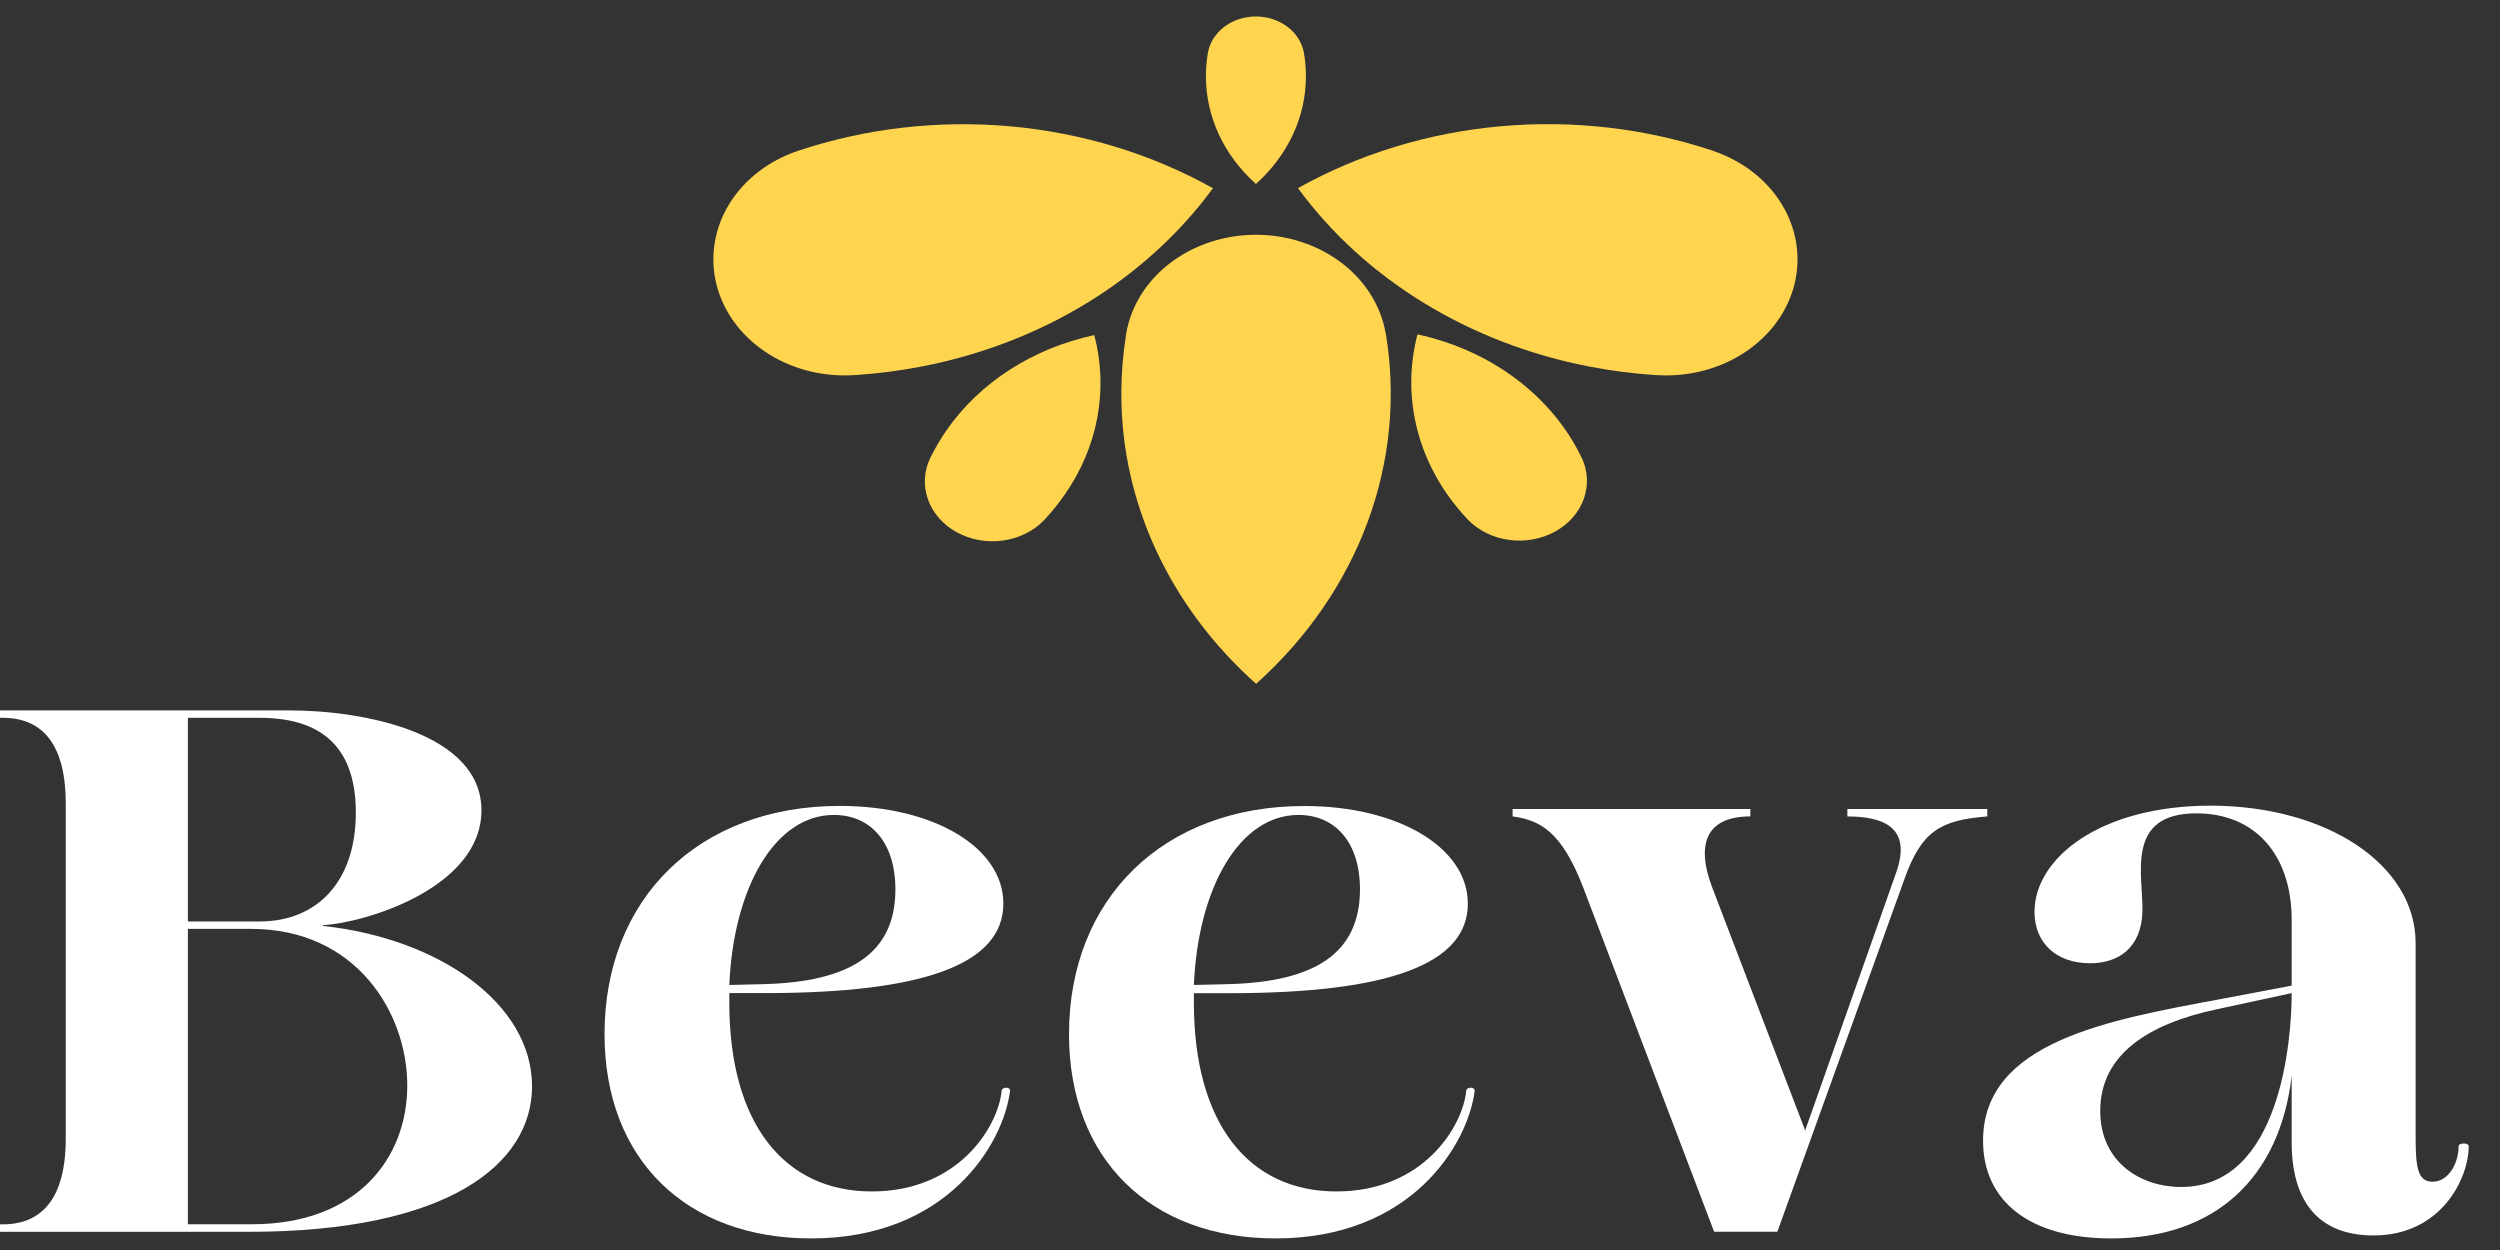 <svg width="76" height="38" viewBox="0 0 76 38" fill="none" xmlns="http://www.w3.org/2000/svg">
<rect x="0" y="0" width="76" height="38" fill="#333333" stroke="none"/>
<path d="M8.792 21.596C11.098 21.596 14.636 22.299 14.636 24.634C14.636 26.992 11.098 28.057 9.817 28.125V28.148C13.38 28.534 16.174 30.528 16.174 33.025C16.174 35.383 13.636 37.447 7.561 37.447H-0V37.22H0.154C1.871 37.171 1.999 35.445 1.999 34.586V24.453C1.999 23.591 1.871 21.868 0.154 21.822H-0V21.596H8.792ZM5.712 28.012H7.895C9.612 28.012 10.817 26.833 10.817 24.702C10.817 22.611 9.664 21.822 7.895 21.822H5.712V28.012ZM7.664 37.217C10.868 37.217 12.381 35.199 12.381 32.999C12.381 30.778 10.817 28.238 7.638 28.238H5.712V37.217H7.664Z" fill="white"/>
<path d="M26.503 36.22C29.143 36.22 30.344 34.248 30.45 33.16C30.45 33.046 30.706 33.023 30.706 33.16C30.502 34.792 28.784 37.648 24.657 37.648C20.863 37.648 18.378 35.245 18.378 31.436C18.378 27.31 21.249 24.5 25.529 24.5C28.4 24.5 30.502 25.769 30.502 27.469C30.502 29.306 28.092 30.19 23.248 30.19H22.171V30.482C22.171 34.157 23.838 36.22 26.503 36.22ZM23.222 29.918C25.837 29.849 27.22 28.988 27.22 27.039C27.22 25.587 26.452 24.774 25.349 24.774C23.555 24.774 22.296 26.996 22.171 29.943L23.222 29.918Z" fill="white"/>
<path d="M40.627 36.22C43.266 36.22 44.467 34.248 44.574 33.16C44.574 33.046 44.83 33.023 44.83 33.16C44.625 34.792 42.907 37.648 38.78 37.648C34.987 37.648 32.498 35.245 32.498 31.44C32.498 27.314 35.369 24.503 39.65 24.503C42.52 24.503 44.622 25.772 44.622 27.472C44.622 29.309 42.212 30.193 37.368 30.193H36.294V30.482C36.294 34.157 37.961 36.22 40.627 36.22ZM37.345 29.918C39.96 29.849 41.343 28.988 41.343 27.038C41.343 25.587 40.575 24.774 39.472 24.774C37.678 24.774 36.419 26.996 36.294 29.943L37.345 29.918Z" fill="white"/>
<path d="M52.058 26.997L54.877 34.365L57.646 26.52C58.133 25.138 57.236 24.82 56.16 24.82V24.594H60.414V24.819C58.979 24.933 58.415 25.273 57.903 26.701L54.032 37.444H52.109L48.136 26.997C47.47 25.255 46.803 24.933 45.983 24.819V24.593H53.211V24.819C51.93 24.819 51.519 25.587 52.058 26.997Z" fill="white"/>
<path d="M73.435 28.671V34.338C73.435 35.336 73.435 35.925 73.948 35.925C74.44 35.925 74.742 35.358 74.742 34.837C74.742 34.75 75.024 34.724 75.049 34.837C75.049 35.835 74.204 37.558 72.153 37.558C70.744 37.558 69.667 36.809 69.667 34.724V32.706C69.308 35.79 67.36 37.648 64.181 37.648C61.669 37.648 60.285 36.492 60.285 34.678C60.285 31.663 64.105 31.006 67.514 30.371L69.667 29.963V27.968C69.667 25.996 68.565 24.726 66.77 24.726C64.592 24.726 65.155 26.607 65.13 27.696C65.104 28.828 64.386 29.283 63.541 29.283C62.515 29.283 61.849 28.673 61.849 27.715C61.849 26.106 63.819 24.492 67.207 24.492C70.744 24.499 73.435 26.29 73.435 28.671ZM67.359 30.689C65.36 31.119 63.847 32.026 63.847 33.771C63.847 35.313 65.052 36.084 66.309 36.084C69.334 36.084 69.667 31.596 69.667 30.19L67.359 30.689Z" fill="white"/>
<path d="M42.122 10.119C41.975 9.29 41.499 8.534 40.779 7.988C40.059 7.442 39.142 7.14 38.194 7.137C37.245 7.135 36.326 7.431 35.602 7.974C34.879 8.516 34.397 9.269 34.244 10.097C34.237 10.131 34.232 10.164 34.227 10.198V10.215C34.135 10.796 34.089 11.382 34.089 11.969C34.085 15.272 35.557 18.443 38.186 20.789C39.733 19.402 40.894 17.717 41.578 15.865C42.261 14.013 42.449 12.046 42.125 10.12L42.122 10.119Z" fill="#FFD54F"/>
<path d="M39.7 2.317C39.7 2.087 39.681 1.858 39.643 1.631C39.594 1.318 39.42 1.032 39.152 0.825C38.884 0.617 38.54 0.502 38.184 0.501C37.828 0.5 37.483 0.613 37.213 0.819C36.944 1.025 36.767 1.31 36.717 1.622L36.711 1.659C36.711 1.661 36.711 1.664 36.711 1.666C36.676 1.881 36.659 2.099 36.66 2.317C36.658 3.543 37.204 4.72 38.18 5.591C39.156 4.72 39.702 3.543 39.7 2.317Z" fill="#FFD54F"/>
<path d="M36.873 5.722C35.012 4.681 32.902 4.037 30.711 3.84C28.52 3.644 26.307 3.9 24.247 4.589C23.359 4.891 22.622 5.463 22.169 6.202C21.715 6.942 21.576 7.801 21.775 8.624C21.974 9.446 22.5 10.179 23.256 10.689C24.012 11.2 24.95 11.454 25.9 11.407L26.015 11.4H26.033C26.695 11.355 27.353 11.27 28.002 11.145C31.653 10.444 34.842 8.495 36.873 5.722Z" fill="#FFD54F"/>
<path d="M52.084 4.587C50.024 3.898 47.812 3.641 45.62 3.838C43.429 4.034 41.32 4.678 39.458 5.719C41.488 8.493 44.677 10.443 48.327 11.145C48.976 11.27 49.634 11.355 50.297 11.4H50.316L50.431 11.407C51.38 11.454 52.318 11.2 53.074 10.69C53.831 10.18 54.356 9.448 54.556 8.625C54.755 7.803 54.616 6.944 54.163 6.204C53.711 5.465 52.974 4.892 52.086 4.59L52.084 4.587Z" fill="#FFD54F"/>
<path d="M28.774 13.081C28.585 13.352 28.419 13.636 28.277 13.929C28.086 14.328 28.064 14.775 28.212 15.188C28.361 15.601 28.672 15.954 29.088 16.182C29.505 16.41 30 16.5 30.485 16.433C30.969 16.367 31.411 16.15 31.731 15.822L31.769 15.782L31.775 15.775C31.991 15.542 32.188 15.295 32.366 15.038C33.379 13.589 33.702 11.846 33.266 10.187C31.395 10.589 29.781 11.629 28.774 13.081Z" fill="#FFD54F"/>
<path d="M48.08 13.91C47.635 12.986 46.952 12.167 46.086 11.517C45.22 10.867 44.194 10.404 43.091 10.165C42.838 11.135 42.84 12.144 43.099 13.113C43.358 14.082 43.866 14.985 44.583 15.753L44.589 15.76L44.627 15.8C44.946 16.129 45.388 16.347 45.873 16.413C46.358 16.48 46.853 16.391 47.27 16.162C47.688 15.934 47.998 15.581 48.147 15.167C48.296 14.754 48.272 14.307 48.081 13.907L48.08 13.91Z" fill="#FFD54F"/>
</svg>
